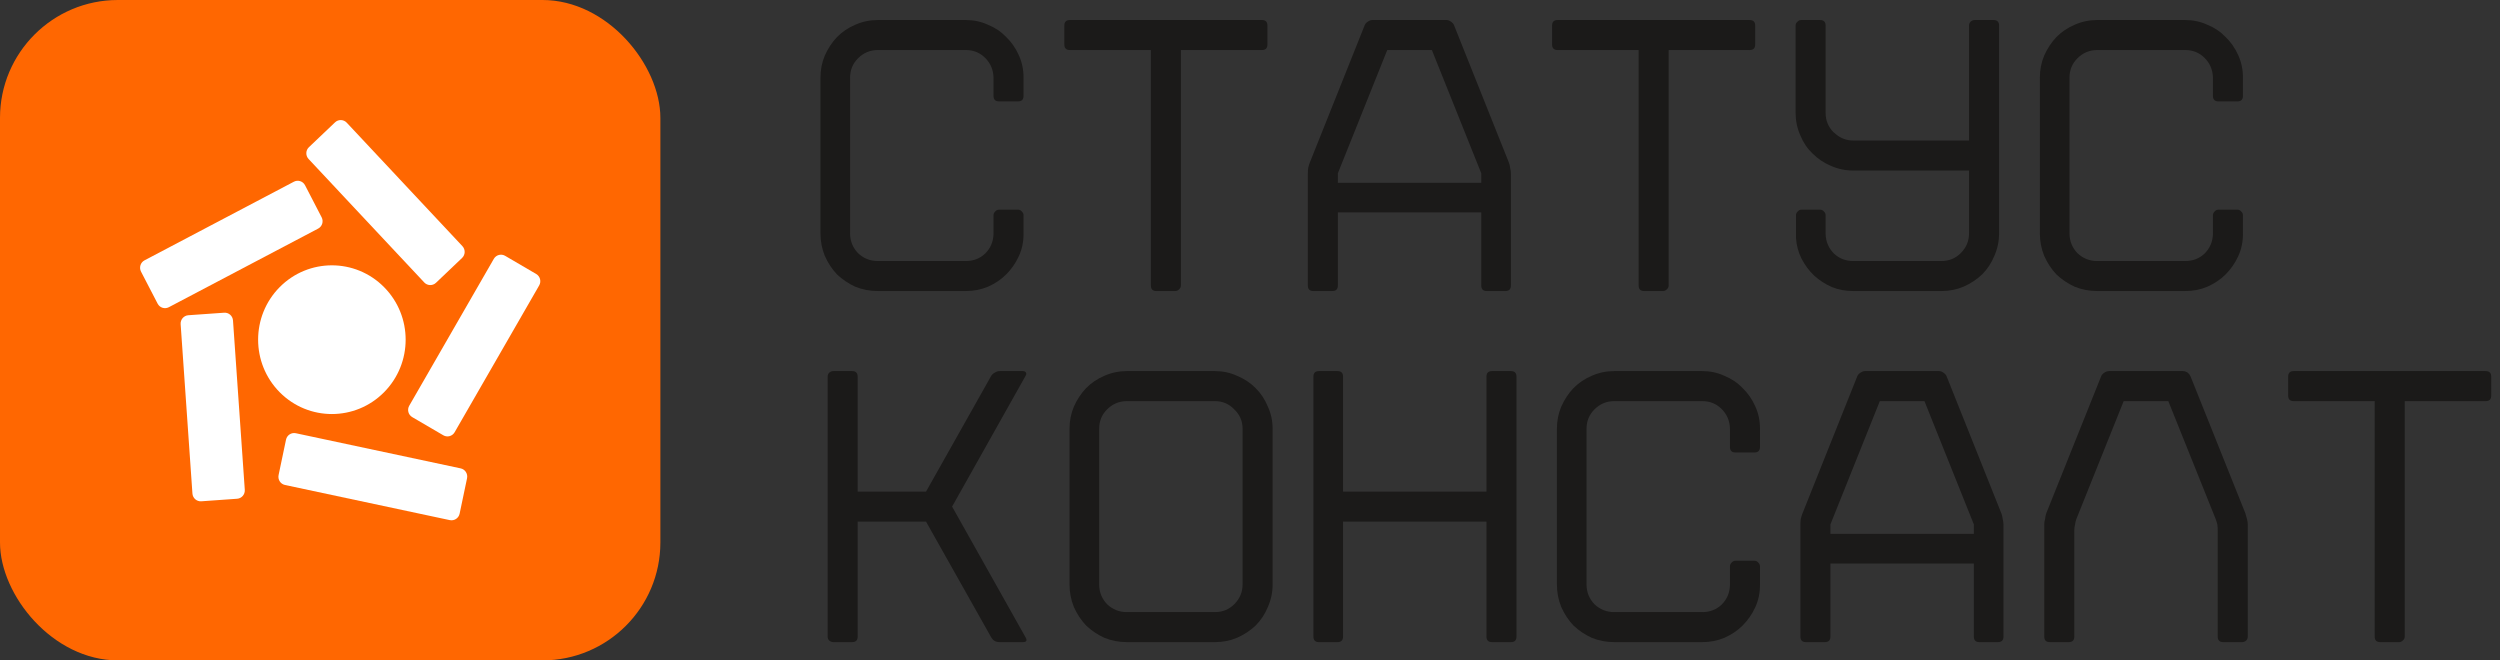 <?xml version="1.0" encoding="UTF-8"?> <svg xmlns="http://www.w3.org/2000/svg" width="106" height="28" viewBox="0 0 106 28" fill="none"><rect x="0" y="0" width="106" height="28" fill="#333333" stroke="none"/><rect width="28" height="28" rx="5" fill="#FF6701"></rect><path d="M12.127 18.642C12.167 18.451 12.354 18.328 12.544 18.369L19.532 19.859C19.721 19.899 19.843 20.087 19.803 20.279L19.488 21.78C19.448 21.971 19.261 22.093 19.071 22.053L12.083 20.563C11.893 20.523 11.772 20.335 11.812 20.143L12.127 18.642Z" fill="white"></path><path d="M22.734 11.617C22.902 11.715 22.959 11.932 22.862 12.101L19.276 18.328C19.178 18.497 18.963 18.555 18.796 18.456L17.479 17.686C17.311 17.588 17.254 17.371 17.352 17.202L20.938 10.975C21.035 10.806 21.25 10.749 21.418 10.847L22.734 11.617Z" fill="white"></path><path d="M18.485 11.991C18.344 12.125 18.121 12.118 17.988 11.976L13.084 6.742C12.951 6.599 12.957 6.375 13.098 6.241L14.205 5.188C14.346 5.053 14.569 5.06 14.702 5.202L19.606 10.437C19.739 10.579 19.733 10.803 19.592 10.937L18.485 11.991Z" fill="white"></path><path d="M5.979 11.516C5.89 11.342 5.956 11.128 6.128 11.038L12.46 7.705C12.631 7.614 12.844 7.681 12.934 7.855L13.638 9.215C13.728 9.388 13.661 9.602 13.489 9.693L7.158 13.026C6.986 13.116 6.774 13.049 6.684 12.876L5.979 11.516Z" fill="white"></path><path d="M8.534 21.255C8.341 21.268 8.173 21.122 8.159 20.926L7.659 13.744C7.646 13.549 7.792 13.38 7.985 13.366L9.504 13.259C9.697 13.245 9.865 13.392 9.879 13.587L10.379 20.769C10.392 20.965 10.246 21.134 10.053 21.147L8.534 21.255Z" fill="white"></path><path d="M11.86 12.173C13.082 10.942 15.062 10.942 16.283 12.173C17.505 13.404 17.505 15.4 16.283 16.632C15.062 17.863 13.082 17.863 11.86 16.632C10.639 15.4 10.639 13.404 11.86 12.173Z" fill="white"></path><path d="M100.687 26.992V17.008H97.252C97.096 17.008 97.018 16.929 97.018 16.773V15.969C97.018 15.813 97.096 15.734 97.252 15.734H105.394C105.55 15.734 105.628 15.813 105.628 15.969V16.773C105.628 16.929 105.55 17.008 105.394 17.008H101.96V26.992C101.96 27.059 101.932 27.115 101.876 27.159C101.831 27.204 101.781 27.226 101.725 27.226H100.921C100.765 27.226 100.687 27.148 100.687 26.992Z" fill="#1B1A19"></path><path d="M95.204 21.765C95.226 21.832 95.249 21.91 95.271 22C95.293 22.089 95.305 22.162 95.305 22.217V26.992C95.305 27.059 95.282 27.115 95.238 27.159C95.182 27.204 95.126 27.226 95.07 27.226H94.266C94.11 27.226 94.031 27.148 94.031 26.992V22.469C94.031 22.402 94.026 22.323 94.015 22.234C93.992 22.145 93.97 22.072 93.948 22.016L91.937 17.008H90.044L88.034 22.016C88.012 22.072 87.995 22.145 87.984 22.234C87.962 22.323 87.95 22.402 87.95 22.469V26.992C87.95 27.148 87.872 27.226 87.716 27.226H86.912C86.755 27.226 86.677 27.148 86.677 26.992V22.217C86.677 22.162 86.688 22.089 86.711 22C86.722 21.91 86.739 21.832 86.761 21.765L89.09 15.952C89.112 15.896 89.157 15.846 89.224 15.801C89.291 15.757 89.358 15.734 89.425 15.734H92.557C92.624 15.734 92.691 15.757 92.758 15.801C92.814 15.846 92.853 15.896 92.876 15.952L95.204 21.765Z" fill="#1B1A19"></path><path d="M82.217 15.734C82.284 15.734 82.345 15.757 82.401 15.801C82.468 15.846 82.513 15.896 82.535 15.952L84.864 21.782C84.886 21.838 84.903 21.91 84.914 22C84.936 22.089 84.947 22.167 84.947 22.234V26.992C84.947 27.148 84.869 27.226 84.713 27.226H83.925C83.769 27.226 83.691 27.148 83.691 26.992V23.893H77.61V26.992C77.61 27.148 77.532 27.226 77.375 27.226H76.571C76.415 27.226 76.337 27.148 76.337 26.992V22.234C76.337 22.167 76.342 22.089 76.353 22C76.376 21.91 76.398 21.838 76.42 21.782L78.749 15.952C78.771 15.896 78.816 15.846 78.883 15.801C78.95 15.757 79.011 15.734 79.067 15.734H82.217ZM83.691 22.636V22.234L81.597 17.008H79.704L77.61 22.234V22.636H83.691Z" fill="#1B1A19"></path><path d="M74.623 18.951C74.623 19.107 74.545 19.185 74.389 19.185H73.585C73.428 19.185 73.35 19.107 73.35 18.951V18.163C73.339 17.84 73.222 17.566 72.998 17.343C72.775 17.119 72.501 17.008 72.177 17.008H68.442C68.118 17.008 67.839 17.125 67.604 17.359C67.381 17.583 67.269 17.856 67.269 18.18V24.78C67.269 25.104 67.381 25.384 67.604 25.618C67.839 25.841 68.118 25.953 68.442 25.953H72.177C72.501 25.953 72.775 25.847 72.998 25.635C73.222 25.412 73.339 25.138 73.35 24.814V24.01C73.35 23.954 73.372 23.904 73.417 23.859C73.462 23.803 73.518 23.775 73.585 23.775H74.389C74.456 23.775 74.512 23.803 74.556 23.859C74.601 23.904 74.623 23.954 74.623 24.01V24.814C74.623 25.149 74.556 25.462 74.422 25.752C74.288 26.043 74.109 26.299 73.886 26.523C73.674 26.735 73.417 26.908 73.116 27.042C72.825 27.165 72.513 27.226 72.177 27.226H68.442C68.107 27.226 67.788 27.165 67.487 27.042C67.197 26.908 66.94 26.735 66.716 26.523C66.504 26.299 66.331 26.037 66.197 25.735C66.074 25.434 66.013 25.116 66.013 24.78V18.18C66.013 17.845 66.074 17.532 66.197 17.242C66.331 16.941 66.504 16.678 66.716 16.455C66.94 16.231 67.197 16.058 67.487 15.935C67.788 15.801 68.107 15.734 68.442 15.734H72.177C72.513 15.734 72.825 15.801 73.116 15.935C73.417 16.058 73.674 16.231 73.886 16.455C74.109 16.667 74.288 16.924 74.422 17.225C74.556 17.516 74.623 17.828 74.623 18.163V18.951Z" fill="#1B1A19"></path><path d="M63.026 26.992V22.117H56.945V26.992C56.945 27.148 56.867 27.226 56.711 27.226H55.923C55.767 27.226 55.689 27.148 55.689 26.992V15.969C55.689 15.813 55.767 15.734 55.923 15.734H56.711C56.867 15.734 56.945 15.813 56.945 15.969V20.844H63.026V15.969C63.026 15.813 63.104 15.734 63.261 15.734H64.065C64.221 15.734 64.299 15.813 64.299 15.969V26.992C64.299 27.148 64.221 27.226 64.065 27.226H63.261C63.104 27.226 63.026 27.148 63.026 26.992Z" fill="#1B1A19"></path><path d="M47.777 27.226C47.442 27.226 47.124 27.165 46.822 27.042C46.532 26.908 46.275 26.735 46.052 26.523C45.84 26.299 45.666 26.037 45.532 25.735C45.41 25.434 45.348 25.116 45.348 24.78V18.18C45.348 17.845 45.41 17.532 45.532 17.242C45.666 16.941 45.84 16.678 46.052 16.455C46.275 16.231 46.532 16.058 46.822 15.935C47.124 15.801 47.442 15.734 47.777 15.734H51.513C51.848 15.734 52.161 15.801 52.451 15.935C52.753 16.058 53.015 16.231 53.238 16.455C53.462 16.678 53.635 16.941 53.758 17.242C53.892 17.532 53.959 17.845 53.959 18.18V24.78C53.959 25.116 53.892 25.434 53.758 25.735C53.635 26.037 53.462 26.299 53.238 26.523C53.015 26.735 52.753 26.908 52.451 27.042C52.161 27.165 51.848 27.226 51.513 27.226H47.777ZM47.777 17.008C47.453 17.008 47.174 17.125 46.94 17.359C46.716 17.583 46.605 17.856 46.605 18.18V24.78C46.605 25.104 46.716 25.384 46.94 25.618C47.174 25.841 47.453 25.953 47.777 25.953H51.513C51.837 25.953 52.11 25.841 52.334 25.618C52.568 25.384 52.686 25.104 52.686 24.78V18.18C52.686 17.856 52.568 17.583 52.334 17.359C52.11 17.125 51.837 17.008 51.513 17.008H47.777Z" fill="#1B1A19"></path><path d="M42.028 27.025L39.264 22.117H36.365V26.992C36.365 27.148 36.287 27.226 36.131 27.226H35.327C35.271 27.226 35.215 27.204 35.159 27.159C35.115 27.115 35.092 27.059 35.092 26.992V15.969C35.092 15.902 35.115 15.846 35.159 15.801C35.215 15.757 35.271 15.734 35.327 15.734H36.131C36.287 15.734 36.365 15.813 36.365 15.969V20.844H39.264L42.028 15.935C42.061 15.88 42.111 15.835 42.178 15.801C42.245 15.757 42.312 15.734 42.379 15.734H43.368C43.435 15.734 43.48 15.757 43.502 15.801C43.524 15.835 43.519 15.88 43.485 15.935L40.369 21.48L43.485 27.025C43.563 27.159 43.524 27.226 43.368 27.226H42.379C42.223 27.226 42.106 27.159 42.028 27.025Z" fill="#1B1A19"></path><path d="M95.101 4.065C95.101 4.221 95.023 4.299 94.866 4.299H94.062C93.906 4.299 93.828 4.221 93.828 4.065V3.278C93.817 2.954 93.699 2.68 93.476 2.457C93.252 2.233 92.979 2.122 92.655 2.122H88.919C88.595 2.122 88.316 2.239 88.082 2.473C87.858 2.697 87.747 2.97 87.747 3.294V9.895C87.747 10.219 87.858 10.498 88.082 10.732C88.316 10.956 88.595 11.067 88.919 11.067H92.655C92.979 11.067 93.252 10.961 93.476 10.749C93.699 10.526 93.817 10.252 93.828 9.928V9.124C93.828 9.068 93.85 9.018 93.895 8.973C93.939 8.917 93.995 8.89 94.062 8.89H94.866C94.933 8.89 94.989 8.917 95.034 8.973C95.079 9.018 95.101 9.068 95.101 9.124V9.928C95.101 10.263 95.034 10.576 94.9 10.866C94.766 11.157 94.587 11.414 94.364 11.637C94.151 11.849 93.895 12.022 93.593 12.156C93.303 12.279 92.99 12.34 92.655 12.34H88.919C88.584 12.34 88.266 12.279 87.964 12.156C87.674 12.022 87.417 11.849 87.194 11.637C86.982 11.414 86.808 11.151 86.674 10.85C86.552 10.548 86.49 10.23 86.49 9.895V3.294C86.49 2.959 86.552 2.647 86.674 2.356C86.808 2.055 86.982 1.792 87.194 1.569C87.417 1.345 87.674 1.172 87.964 1.05C88.266 0.916 88.584 0.849 88.919 0.849H92.655C92.99 0.849 93.303 0.916 93.593 1.05C93.895 1.172 94.151 1.345 94.364 1.569C94.587 1.781 94.766 2.038 94.9 2.339C95.034 2.63 95.101 2.943 95.101 3.278V4.065Z" fill="#1B1A19"></path><path d="M84.526 0.849C84.682 0.849 84.761 0.927 84.761 1.083V9.895C84.761 10.23 84.694 10.548 84.56 10.85C84.437 11.151 84.264 11.414 84.04 11.637C83.817 11.849 83.555 12.022 83.253 12.156C82.963 12.279 82.65 12.34 82.315 12.34H78.579C78.255 12.34 77.954 12.285 77.674 12.173C77.395 12.05 77.144 11.888 76.921 11.687C76.709 11.486 76.53 11.246 76.385 10.967C76.251 10.699 76.172 10.408 76.15 10.096V9.124C76.15 9.068 76.172 9.018 76.217 8.973C76.262 8.917 76.318 8.89 76.385 8.89H77.172C77.239 8.89 77.295 8.917 77.34 8.973C77.384 9.018 77.406 9.068 77.406 9.124V9.928C77.418 10.252 77.535 10.526 77.758 10.749C77.982 10.961 78.255 11.067 78.579 11.067H82.315C82.639 11.067 82.912 10.956 83.136 10.732C83.37 10.498 83.487 10.219 83.487 9.895V7.231H78.579C78.244 7.231 77.926 7.164 77.624 7.03C77.334 6.907 77.077 6.734 76.854 6.511C76.63 6.299 76.457 6.042 76.334 5.74C76.2 5.439 76.133 5.12 76.133 4.785V1.083C76.133 1.016 76.161 0.96 76.217 0.916C76.262 0.871 76.312 0.849 76.368 0.849H77.172C77.328 0.849 77.406 0.927 77.406 1.083V4.785C77.406 5.109 77.518 5.383 77.742 5.606L77.842 5.69C78.054 5.869 78.3 5.958 78.579 5.958H83.487V1.083C83.487 1.016 83.51 0.96 83.555 0.916C83.61 0.871 83.666 0.849 83.722 0.849H84.526Z" fill="#1B1A19"></path><path d="M69.478 12.106V2.122H66.044C65.887 2.122 65.809 2.043 65.809 1.887V1.083C65.809 0.927 65.887 0.849 66.044 0.849H74.185C74.341 0.849 74.42 0.927 74.42 1.083V1.887C74.42 2.043 74.341 2.122 74.185 2.122H70.751V12.106C70.751 12.173 70.723 12.229 70.667 12.273C70.623 12.318 70.572 12.34 70.516 12.34H69.712C69.556 12.34 69.478 12.262 69.478 12.106Z" fill="#1B1A19"></path><path d="M61.332 0.849C61.399 0.849 61.46 0.871 61.516 0.916C61.583 0.96 61.628 1.01 61.65 1.066L63.978 6.896C64.001 6.952 64.018 7.024 64.029 7.114C64.051 7.203 64.062 7.281 64.062 7.348V12.106C64.062 12.262 63.984 12.34 63.828 12.34H63.04C62.884 12.34 62.806 12.262 62.806 12.106V9.007H56.725V12.106C56.725 12.262 56.647 12.34 56.49 12.34H55.686C55.53 12.34 55.452 12.262 55.452 12.106V7.348C55.452 7.281 55.457 7.203 55.468 7.114C55.491 7.024 55.513 6.952 55.535 6.896L57.864 1.066C57.886 1.01 57.931 0.96 57.998 0.916C58.065 0.871 58.126 0.849 58.182 0.849H61.332ZM62.806 7.75V7.348L60.712 2.122H58.819L56.725 7.348V7.75H62.806Z" fill="#1B1A19"></path><path d="M48.797 12.106V2.122H45.363C45.206 2.122 45.128 2.043 45.128 1.887V1.083C45.128 0.927 45.206 0.849 45.363 0.849H53.504C53.661 0.849 53.739 0.927 53.739 1.083V1.887C53.739 2.043 53.661 2.122 53.504 2.122H50.07V12.106C50.07 12.173 50.042 12.229 49.986 12.273C49.942 12.318 49.891 12.34 49.836 12.34H49.031C48.875 12.34 48.797 12.262 48.797 12.106Z" fill="#1B1A19"></path><path d="M43.398 4.065C43.398 4.221 43.32 4.299 43.164 4.299H42.359C42.203 4.299 42.125 4.221 42.125 4.065V3.278C42.114 2.954 41.997 2.68 41.773 2.457C41.55 2.233 41.276 2.122 40.952 2.122H37.217C36.893 2.122 36.614 2.239 36.379 2.473C36.156 2.697 36.044 2.97 36.044 3.294V9.895C36.044 10.219 36.156 10.498 36.379 10.732C36.614 10.956 36.893 11.067 37.217 11.067H40.952C41.276 11.067 41.55 10.961 41.773 10.749C41.997 10.526 42.114 10.252 42.125 9.928V9.124C42.125 9.068 42.147 9.018 42.192 8.973C42.237 8.917 42.292 8.89 42.359 8.89H43.164C43.231 8.89 43.286 8.917 43.331 8.973C43.376 9.018 43.398 9.068 43.398 9.124V9.928C43.398 10.263 43.331 10.576 43.197 10.866C43.063 11.157 42.884 11.414 42.661 11.637C42.449 11.849 42.192 12.022 41.891 12.156C41.6 12.279 41.287 12.34 40.952 12.34H37.217C36.882 12.34 36.563 12.279 36.262 12.156C35.971 12.022 35.715 11.849 35.491 11.637C35.279 11.414 35.106 11.151 34.972 10.85C34.849 10.548 34.788 10.23 34.788 9.895V3.294C34.788 2.959 34.849 2.647 34.972 2.356C35.106 2.055 35.279 1.792 35.491 1.569C35.715 1.345 35.971 1.172 36.262 1.05C36.563 0.916 36.882 0.849 37.217 0.849H40.952C41.287 0.849 41.6 0.916 41.891 1.05C42.192 1.172 42.449 1.345 42.661 1.569C42.884 1.781 43.063 2.038 43.197 2.339C43.331 2.63 43.398 2.943 43.398 3.278V4.065Z" fill="#1B1A19"></path></svg> 